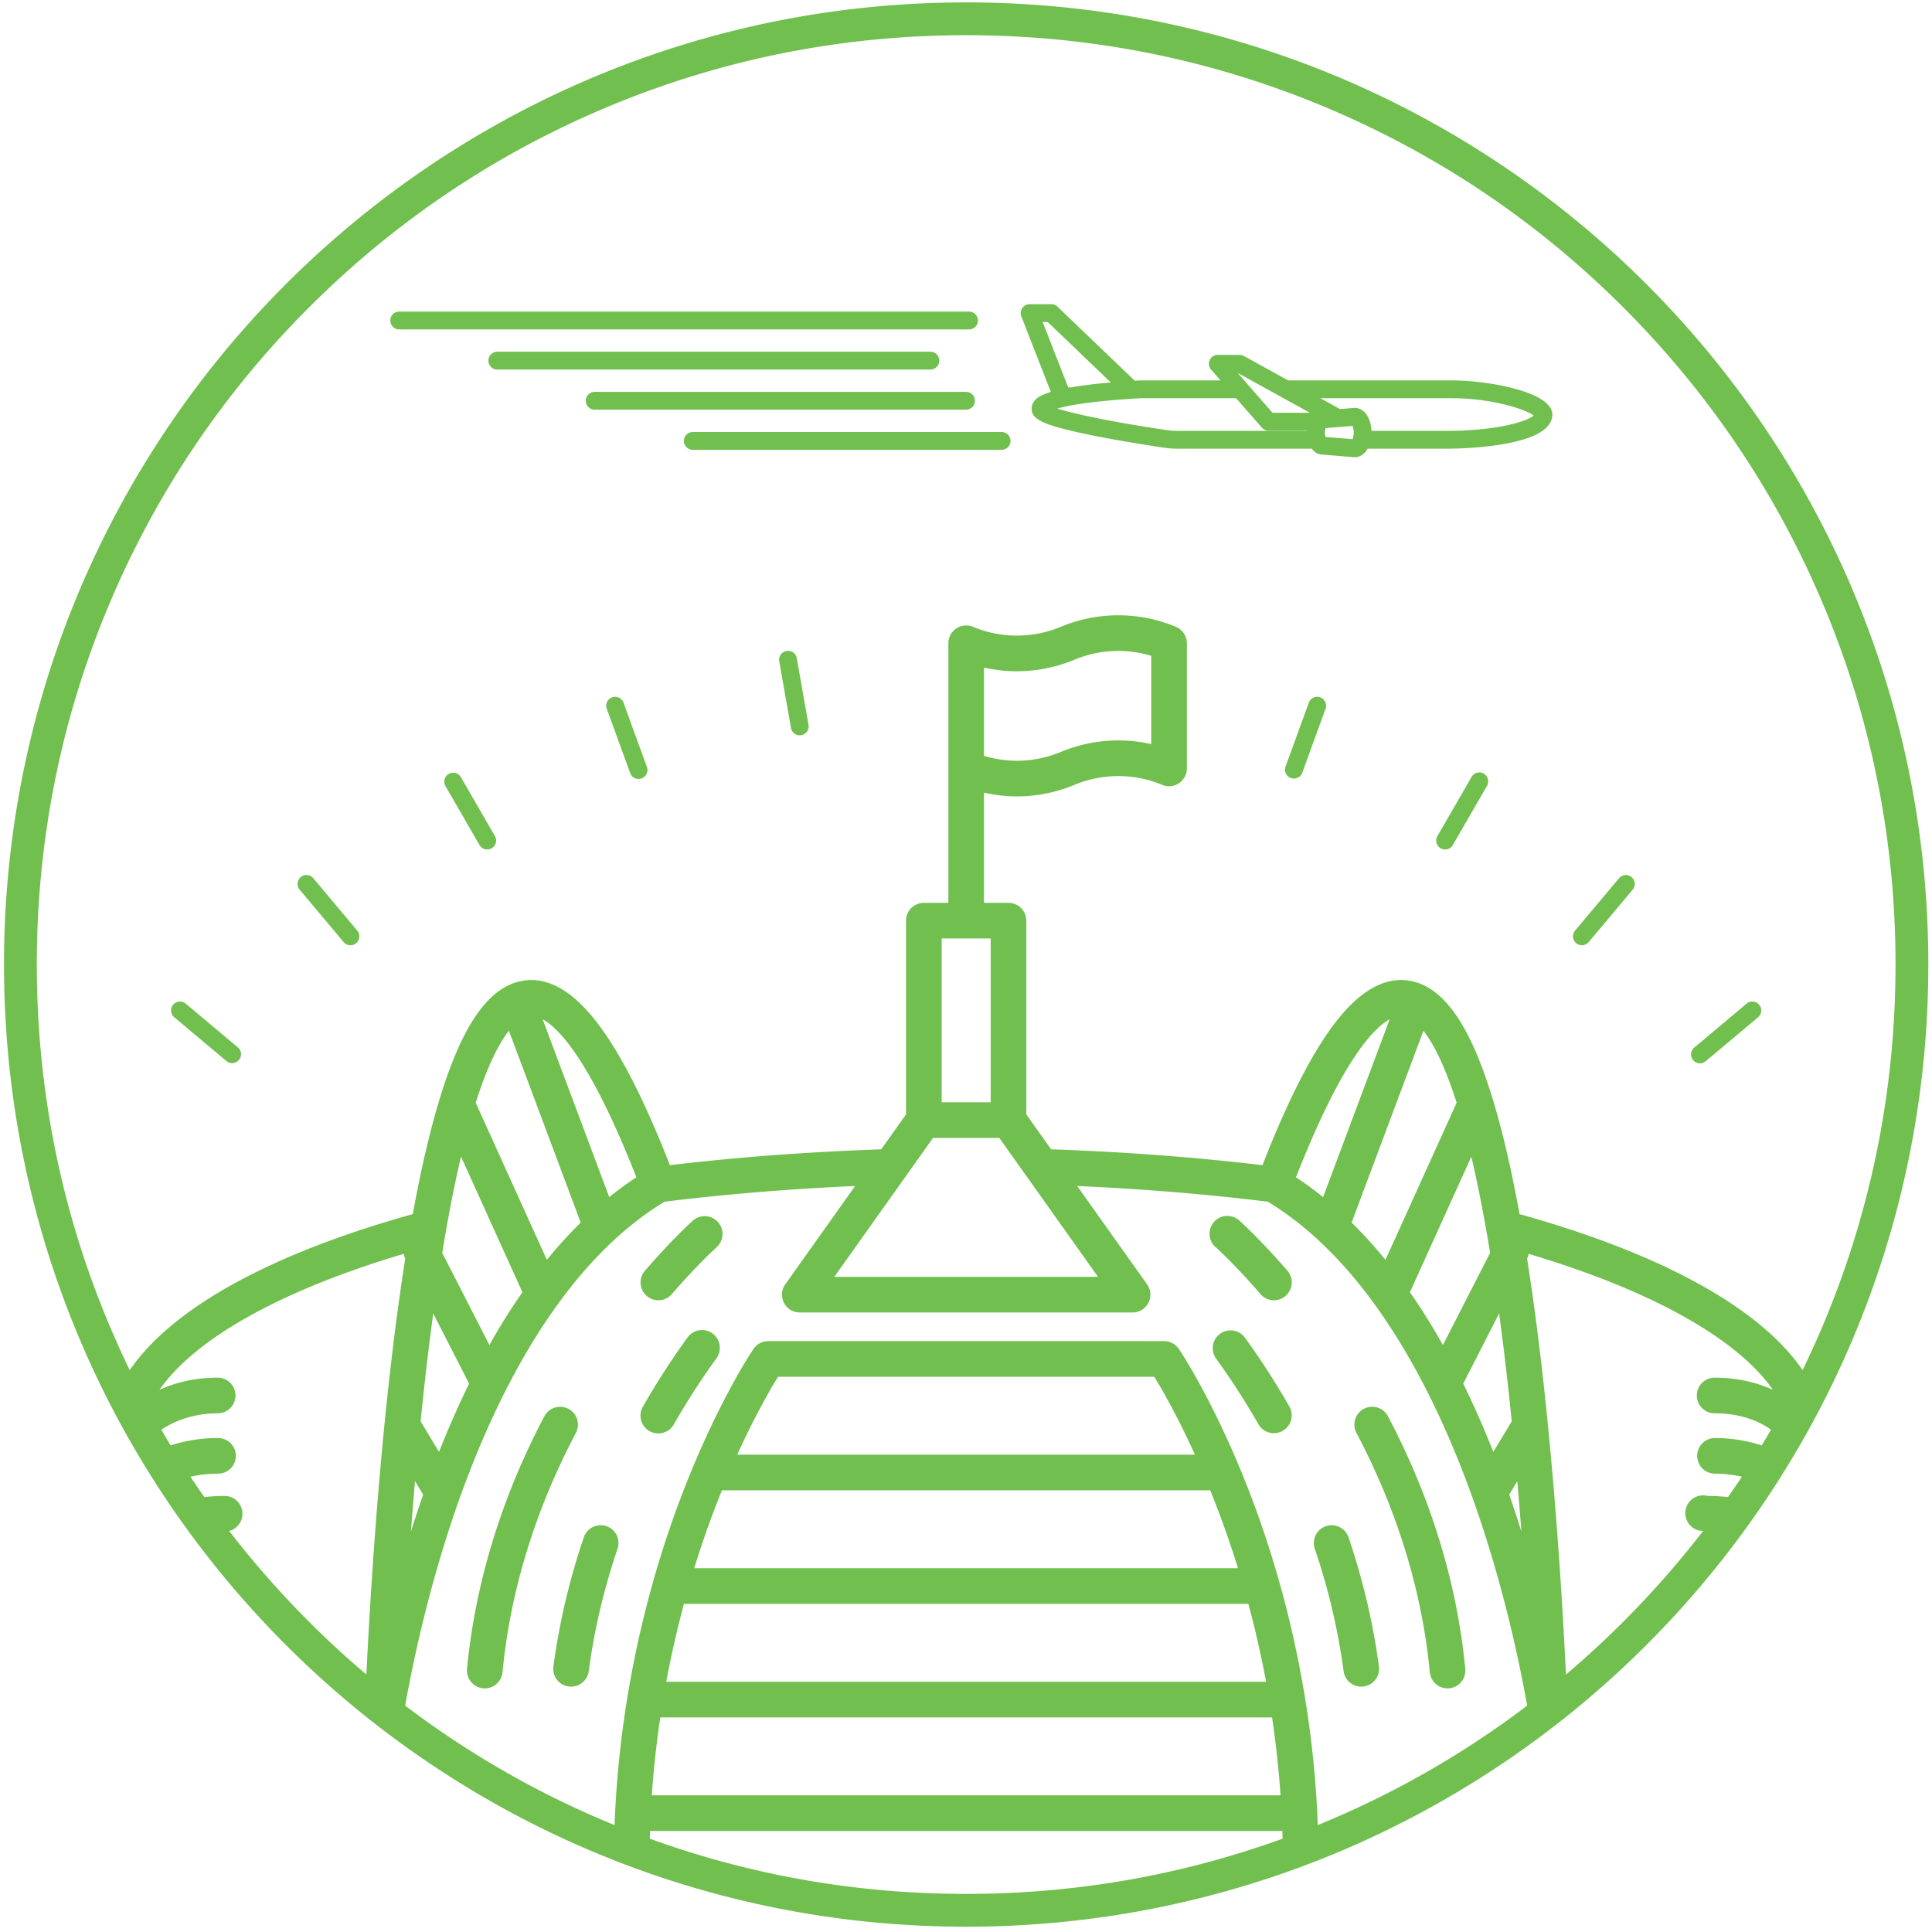<svg height="300" viewBox="0 0 300 300" width="300" xmlns="http://www.w3.org/2000/svg"><g fill="#71bf4f" fill-rule="evenodd"><path d="m293.762 108.875a147.54 147.54 0 0 0 -4.695-13.88 148.252 148.252 0 0 0 -6.816-14.84 148.198 148.198 0 0 0 -5.396-9.385 146.61 146.61 0 0 0 -3.957-6.01c-13.655-19.7-31.928-35.958-53.251-47.208a148.367 148.367 0 0 0 -46.868-15.458 150.28 150.28 0 0 0 -22.753-1.722 152.113 152.113 0 0 0 -13.39.591 148.667 148.667 0 0 0 -22.154 3.662 148.378 148.378 0 0 0 -34.077 12.926c-21.324 11.25-39.594 27.507-53.251 47.207a151.38 151.38 0 0 0 -5.828 9.091 149.607 149.607 0 0 0 -5.174 9.526 148.707 148.707 0 0 0 -6.463 15.03 147.555 147.555 0 0 0 -3.4 10.469c-3.689 12.999-5.666 26.721-5.666 40.902s1.976 27.903 5.668 40.9a147.603 147.603 0 0 0 4.696 13.882 149.026 149.026 0 0 0 6.815 14.84 149.607 149.607 0 0 0 9.353 15.395c13.655 19.7 31.925 35.957 53.25 47.207a148.307 148.307 0 0 0 46.868 15.458 150.28 150.28 0 0 0 13.159 1.418 151.18 151.18 0 0 0 19.19 0 150.28 150.28 0 0 0 13.157-1.418 148.7 148.7 0 0 0 12.791-2.532 148.296 148.296 0 0 0 34.077-12.926c21.323-11.25 39.596-27.508 53.251-47.207a146.611 146.611 0 0 0 3.957-6.012 148.198 148.198 0 0 0 8.62-15.87 149.04 149.04 0 0 0 4.89-11.765 147.59 147.59 0 0 0 3.397-10.47c3.692-12.997 5.668-26.719 5.668-40.9 0-14.182-1.976-27.903-5.668-40.901zm-236.87 151.145c-3.068-2.6-6.039-5.333-8.908-8.203a145.47 145.47 0 0 1 -12.39-14.092 2.765 2.765 0 0 0 -.711-5.437c-1.082 0-2.134.065-3.151.182a143.108 143.108 0 0 1 -2.157-3.166 18.827 18.827 0 0 1 4.227-.474 2.767 2.767 0 1 0 0-5.533c-2.582 0-5.056.413-7.307 1.144-.485-.803-.963-1.614-1.434-2.427 2.453-1.683 5.644-2.557 8.741-2.557a2.767 2.767 0 1 0 0-5.534c-3.268 0-6.354.656-9.044 1.891 5.383-7.735 18.334-15.284 37.933-21.117.04.255.118.51.233.753-.873 5.545-1.682 11.61-2.423 18.178-2.008 17.811-3.085 35.607-3.608 46.392zm93.134 34.064c-16.934 0-33.424-2.882-49.129-8.575.01-.4.021-.799.034-1.196h98.191c.013.397.027.793.037 1.194-15.705 5.694-32.198 8.577-49.133 8.577zm37.899-62.667a153.798 153.798 0 0 1 4.312 12.098h-84.439a150.83 150.83 0 0 1 4.302-12.098zm-73.447-5.534c2.739-6.016 5.15-10.175 6.33-12.098h58.434c1.175 1.92 3.573 6.066 6.31 12.098zm79.364 23.166a155.68 155.68 0 0 1 2.757 12.098h-93.142c.802-4.313 1.74-8.357 2.745-12.098zm3.684 17.632c.577 3.872 1.029 7.91 1.316 12.098h-97.63c.29-4.203.745-8.242 1.319-12.098zm8.67 16.065c-.522.221-1.046.438-1.57.653-.822-22.04-6.148-40.184-10.68-51.875-5.315-13.725-10.593-21.616-10.884-22.047l-.008-.011-.001-.003a2.713 2.713 0 0 0 -.187-.241 2.89 2.89 0 0 0 -.217-.224 2.614 2.614 0 0 0 -.261-.215l-.056-.044a2.76 2.76 0 0 0 -.848-.39l-.087-.022a2.812 2.812 0 0 0 -.232-.043 1.667 1.667 0 0 0 -.083-.013 2.98 2.98 0 0 0 -.319-.02h-61.473c-.107 0-.213.008-.318.02-.028.003-.056.008-.085.013a2.88 2.88 0 0 0 -.23.043l-.088.022c-.076.021-.15.045-.223.071-.025.009-.051.017-.075.027a2.74 2.74 0 0 0 -.253.115l-.03.015a2.76 2.76 0 0 0 -.266.162c-.02.013-.038.028-.057.043a2.937 2.937 0 0 0 -.184.145c-.027.022-.051.047-.076.07-.054.05-.104.1-.152.153-.021.023-.044.047-.065.072-.066.077-.13.157-.187.241l-.001.003h-.001l-.008.011c-.29.43-5.567 8.322-10.885 22.047-4.53 11.69-9.856 29.836-10.677 51.875a143.577 143.577 0 0 1 -32.514-18.552c1.138-6.392 3.411-17.256 7.373-29.058.338-1.008.693-2.035 1.065-3.077l.007-.018c5.826-16.313 15.856-36.394 31.823-46.093 9.174-1.133 19.051-1.967 29.604-2.44l-10.853 15.272a2.77 2.77 0 0 0 2.256 4.37h51.675a2.768 2.768 0 0 0 2.255-4.37l-10.853-15.271c10.553.472 20.43 1.306 29.604 2.439 15.974 9.702 26.004 29.797 31.824 46.093a176.393 176.393 0 0 1 1.04 3c3.977 11.825 6.261 22.739 7.403 29.154a143.555 143.555 0 0 1 -30.94 17.898zm-116.021-92.906a71.046 71.046 0 0 0 -5.258 5.784l-11.049-24.39c1.89-5.95 3.683-9.3 5.157-11.176zm-5.91-31.57c2.735 1.518 7.62 6.893 14.553 24.54a54.072 54.072 0 0 0 -4.215 3.076l-10.339-27.616zm-3.143 42.387a94.646 94.646 0 0 0 -2.66 4.024 106.06 106.06 0 0 0 -2.468 4.175l-7.324-14.313c.957-5.858 1.938-10.787 2.918-14.936zm-8.278 14.19a145.067 145.067 0 0 0 -4.674 10.606l-2.857-4.75c.217-2.153.447-4.319.69-6.485.413-3.65.836-7.064 1.27-10.26l5.57 10.889zm-7.14 17.242a193.141 193.141 0 0 0 -1.894 5.737c.193-2.54.404-5.162.635-7.83l1.26 2.093zm89.467-55.395 15.333 21.575h-40.954l15.334-21.575zm-8.949-5.533h7.611v-25.436h-7.61v25.436zm85.662 54.292a145.067 145.067 0 0 0 -4.673-10.606l5.572-10.89c.432 3.197.855 6.61 1.267 10.261.246 2.166.475 4.332.691 6.485zm3.725 4.542c.23 2.67.443 5.291.635 7.831a193.269 193.269 0 0 0 -1.895-5.737zm-11.549-21.14a106.059 106.059 0 0 0 -2.469-4.174 93.462 93.462 0 0 0 -2.66-4.024l9.537-21.05c.978 4.149 1.96 9.078 2.915 14.936l-7.323 14.313zm-8.923-13.231a70.82 70.82 0 0 0 -5.258-5.784l11.15-29.782c1.474 1.876 3.267 5.227 5.158 11.175l-11.05 24.39zm-9.686-9.738a53.604 53.604 0 0 0 -4.215-3.075c6.933-17.647 11.818-23.02 14.553-24.538zm60.8 33.571c3.665 0 6.598 1.001 8.75 2.543-.473.819-.954 1.633-1.443 2.441a23.709 23.709 0 0 0 -7.307-1.144 2.767 2.767 0 0 0 0 5.533c1.461 0 2.884.164 4.228.474a143.16 143.16 0 0 1 -2.158 3.166 27.545 27.545 0 0 0 -3.151-.182 2.765 2.765 0 1 0 -.71 5.437 146.562 146.562 0 0 1 -21.297 22.295c-.526-10.785-1.603-28.58-3.61-46.392-.74-6.568-1.55-12.633-2.424-18.178.116-.244.193-.498.233-.753 19.6 5.833 32.55 13.382 37.934 21.117-2.69-1.235-5.777-1.891-9.045-1.891a2.767 2.767 0 0 0 0 5.534zm16.748-13.512c-.973 2.3-2.004 4.567-3.088 6.803-2.747-3.997-6.965-7.79-12.605-11.321-7.4-4.636-17.083-8.728-28.779-12.163-.847-.25-1.705-.494-2.57-.735-1.023-5.605-2.122-10.562-3.291-14.84-3.729-13.638-8.113-20.439-13.796-21.4-3.96-.669-7.961 1.678-11.892 6.978-3.507 4.732-7.096 11.83-10.947 21.661-10.386-1.235-21.365-2.063-32.813-2.463l-3.852-5.42v-30.085a2.766 2.766 0 0 0 -2.767-2.767h-3.806v-17.11c1.686.382 3.398.58 5.11.58 3.027 0 6.055-.596 8.934-1.79a17.704 17.704 0 0 1 13.635 0 2.764 2.764 0 0 0 3.826-2.556v-19.43c0-1.12-.674-2.128-1.709-2.556a23.191 23.191 0 0 0 -17.868 0 17.704 17.704 0 0 1 -13.635 0 2.768 2.768 0 0 0 -3.826 2.556v40.306h-3.804a2.765 2.765 0 0 0 -2.767 2.767v30.086l-3.852 5.42c-11.448.4-22.428 1.228-32.813 2.463-3.85-9.83-7.44-16.93-10.948-21.66-3.931-5.3-7.931-7.648-11.892-6.979-5.683.961-10.067 7.762-13.796 21.4-1.17 4.278-2.268 9.235-3.29 14.84-.865.24-1.724.485-2.572.735-11.694 3.435-21.377 7.527-28.778 12.163-5.64 3.53-9.859 7.324-12.604 11.322a147.005 147.005 0 0 1 -3.089-6.804c-7.522-17.788-11.337-36.686-11.337-56.17s3.815-38.383 11.337-56.17c7.269-17.184 17.675-32.618 30.93-45.872 13.255-13.255 28.688-23.662 45.872-30.93 17.788-7.523 36.686-11.338 56.17-11.338 19.485 0 38.383 3.815 56.17 11.339 17.185 7.267 32.618 17.674 45.873 30.929 13.254 13.254 23.66 28.688 30.929 45.871 7.523 17.788 11.338 36.687 11.338 56.171s-3.815 38.382-11.338 56.17zm-116.163-103.502a17.693 17.693 0 0 1 11.928-.61v13.71c-4.667-1.056-9.535-.65-14.044 1.218a17.677 17.677 0 0 1 -11.928.61v-13.71c4.667 1.055 9.535.65 14.044-1.218z"/><path d="m94.162 236.982a2.767 2.767 0 0 0 -3.51 1.73c-2.237 6.594-3.825 13.342-4.719 20.058a2.767 2.767 0 0 0 5.486.73c.845-6.36 2.35-12.756 4.473-19.009a2.766 2.766 0 0 0 -1.73-3.51m16.474-29.923a2.767 2.767 0 0 0 -3.864.613 118.499 118.499 0 0 0 -6.953 10.77 2.767 2.767 0 0 0 4.805 2.746 113.135 113.135 0 0 1 6.625-10.265 2.766 2.766 0 0 0 -.613-3.864m-22.371 11.703a2.766 2.766 0 0 0 -3.737 1.16c-3.386 6.44-6.02 12.804-8.054 19.458-1.992 6.518-3.321 13.166-3.953 19.761a2.769 2.769 0 0 0 2.758 3.03 2.768 2.768 0 0 0 2.752-2.503c.595-6.225 1.85-12.508 3.735-18.67 1.93-6.32 4.436-12.37 7.66-18.5a2.766 2.766 0 0 0 -1.161-3.736m19.371-29.259c-.129.114-3.184 2.83-7.496 7.827a2.766 2.766 0 1 0 4.189 3.615c4.011-4.646 6.896-7.228 6.973-7.298a2.767 2.767 0 0 0 -3.666-4.144m101.764 49.21a2.767 2.767 0 1 0 -5.24 1.78c2.122 6.252 3.628 12.648 4.474 19.007a2.765 2.765 0 0 0 3.106 2.378 2.766 2.766 0 0 0 2.378-3.107c-.892-6.716-2.48-13.464-4.718-20.058m-16.12-31.042a2.767 2.767 0 0 0 -4.476 3.252c2.359 3.25 4.589 6.704 6.624 10.266a2.768 2.768 0 0 0 4.805-2.748 118.672 118.672 0 0 0 -6.952-10.77m30.298 31.709c-2.033-6.654-4.668-13.018-8.054-19.458a2.767 2.767 0 0 0 -4.898 2.576c3.223 6.13 5.728 12.18 7.66 18.5 1.883 6.163 3.14 12.444 3.735 18.67a2.766 2.766 0 1 0 5.508-.527c-.63-6.594-1.96-13.243-3.951-19.761m-34.829-45.733c.028.026 2.902 2.581 6.973 7.298a2.762 2.762 0 0 0 3.902.287 2.766 2.766 0 0 0 .288-3.902c-4.313-4.996-7.368-7.713-7.497-7.826a2.766 2.766 0 1 0 -3.667 4.143m16.256-85.36a1.383 1.383 0 0 0 -1.773.826l-3.634 9.984a1.385 1.385 0 0 0 2.6.946l3.633-9.984a1.383 1.383 0 0 0 -.826-1.772m25.395 11.841a1.383 1.383 0 0 0 -1.89.507l-5.312 9.2a1.382 1.382 0 1 0 2.396 1.384l5.311-9.2a1.384 1.384 0 0 0 -.505-1.89m21.004 16.242-6.83 8.138a1.382 1.382 0 1 0 2.12 1.778l6.829-8.139a1.382 1.382 0 1 0 -2.12-1.777m19.814 19.472-8.139 6.829a1.385 1.385 0 0 0 .89 2.442c.314 0 .63-.105.888-.323l8.139-6.83a1.382 1.382 0 1 0 -1.778-2.118m-147.502-53.687a1.384 1.384 0 0 0 -2.724.481l1.844 10.463a1.385 1.385 0 0 0 2.725-.48zm-26.895 6.957a1.382 1.382 0 1 0 -2.6.947l3.634 9.983a1.385 1.385 0 0 0 1.773.827 1.383 1.383 0 0 0 .827-1.773l-3.633-9.984zm-25.278 11.522a1.384 1.384 0 0 0 -2.395 1.383l5.311 9.2a1.383 1.383 0 1 0 2.397-1.382zm-22.893 15.736a1.383 1.383 0 0 0 -2.12 1.777l6.83 8.14a1.381 1.381 0 0 0 1.948.17c.585-.49.662-1.364.17-1.949zm-19.814 19.472a1.382 1.382 0 1 0 -1.777 2.119l8.138 6.829a1.384 1.384 0 0 0 1.778-2.119l-8.139-6.83zm196.615-96.774h-25.434l-6.875-3.793a1.395 1.395 0 0 0 -.668-.172h-3.373a1.383 1.383 0 0 0 -1.041 2.295l1.463 1.67h-12.523c-.027 0-.053.002-.08.003l-.72.044-11.994-11.496a1.386 1.386 0 0 0 -.957-.383h-3.372a1.383 1.383 0 0 0 -1.288 1.886l4.591 11.736c-2.173.663-2.537 1.313-2.755 1.703-.213.38-.281.802-.202 1.189.165 1.384 1.776 2.316 9.481 3.872 4.273.861 9.11 1.618 11.295 1.928.568.081 1.147.122 1.722.122h20.963c.408.553.965.89 1.608.913l4.954.405c.038.002.075.005.112.005.84 0 1.552-.5 2.017-1.323h12.28c1.677 0 16.397-.149 16.397-5.301 0-3.53-10.001-5.303-15.601-5.303zm-63.548-9.066h.79l9.795 9.388c-2.624.23-4.661.494-6.249.772h-.36zm41.067 16.904h-20.249a9.52 9.52 0 0 1 -1.332-.095c-6.56-.932-14.018-2.35-17.213-3.37 1.687-.488 5.287-1.16 12.865-1.606h14.902l3.985 4.555c.263.3.643.472 1.041.472h6.003c0 .014 0 .029-.002.044zm-5.373-2.81-5.416-6.192 11.22 6.192zm12.426 4.1-4.195-.343a2.211 2.211 0 0 1 -.099-.688c0-.311.05-.542.099-.689l4.195-.342a2.8 2.8 0 0 1 .176 1.03 2.8 2.8 0 0 1 -.176 1.032zm14.632-1.29h-11.698c-.082-2.083-1.148-3.57-2.599-3.57-.037 0-.074.002-.112.004l-2.166.177-3.05-1.682h20.42c6.203 0 11.425 1.72 12.697 2.678-.957.933-5.839 2.393-13.492 2.393zm-72.799-17.14c0-.764-.62-1.383-1.383-1.383h-88.428a1.384 1.384 0 1 0 0 2.766h88.428c.763 0 1.383-.618 1.383-1.383m-6.002 6.232c0-.764-.62-1.383-1.383-1.383h-67.248a1.383 1.383 0 1 0 0 2.767h67.248c.763 0 1.383-.62 1.383-1.384m5.531 6.233c0-.764-.62-1.383-1.384-1.383h-57.6a1.384 1.384 0 1 0 0 2.766h57.6c.764 0 1.384-.619 1.384-1.383m4.146 4.849h-47.952a1.383 1.383 0 0 0 0 2.766h47.952a1.383 1.383 0 1 0 0-2.766"/></g></svg>